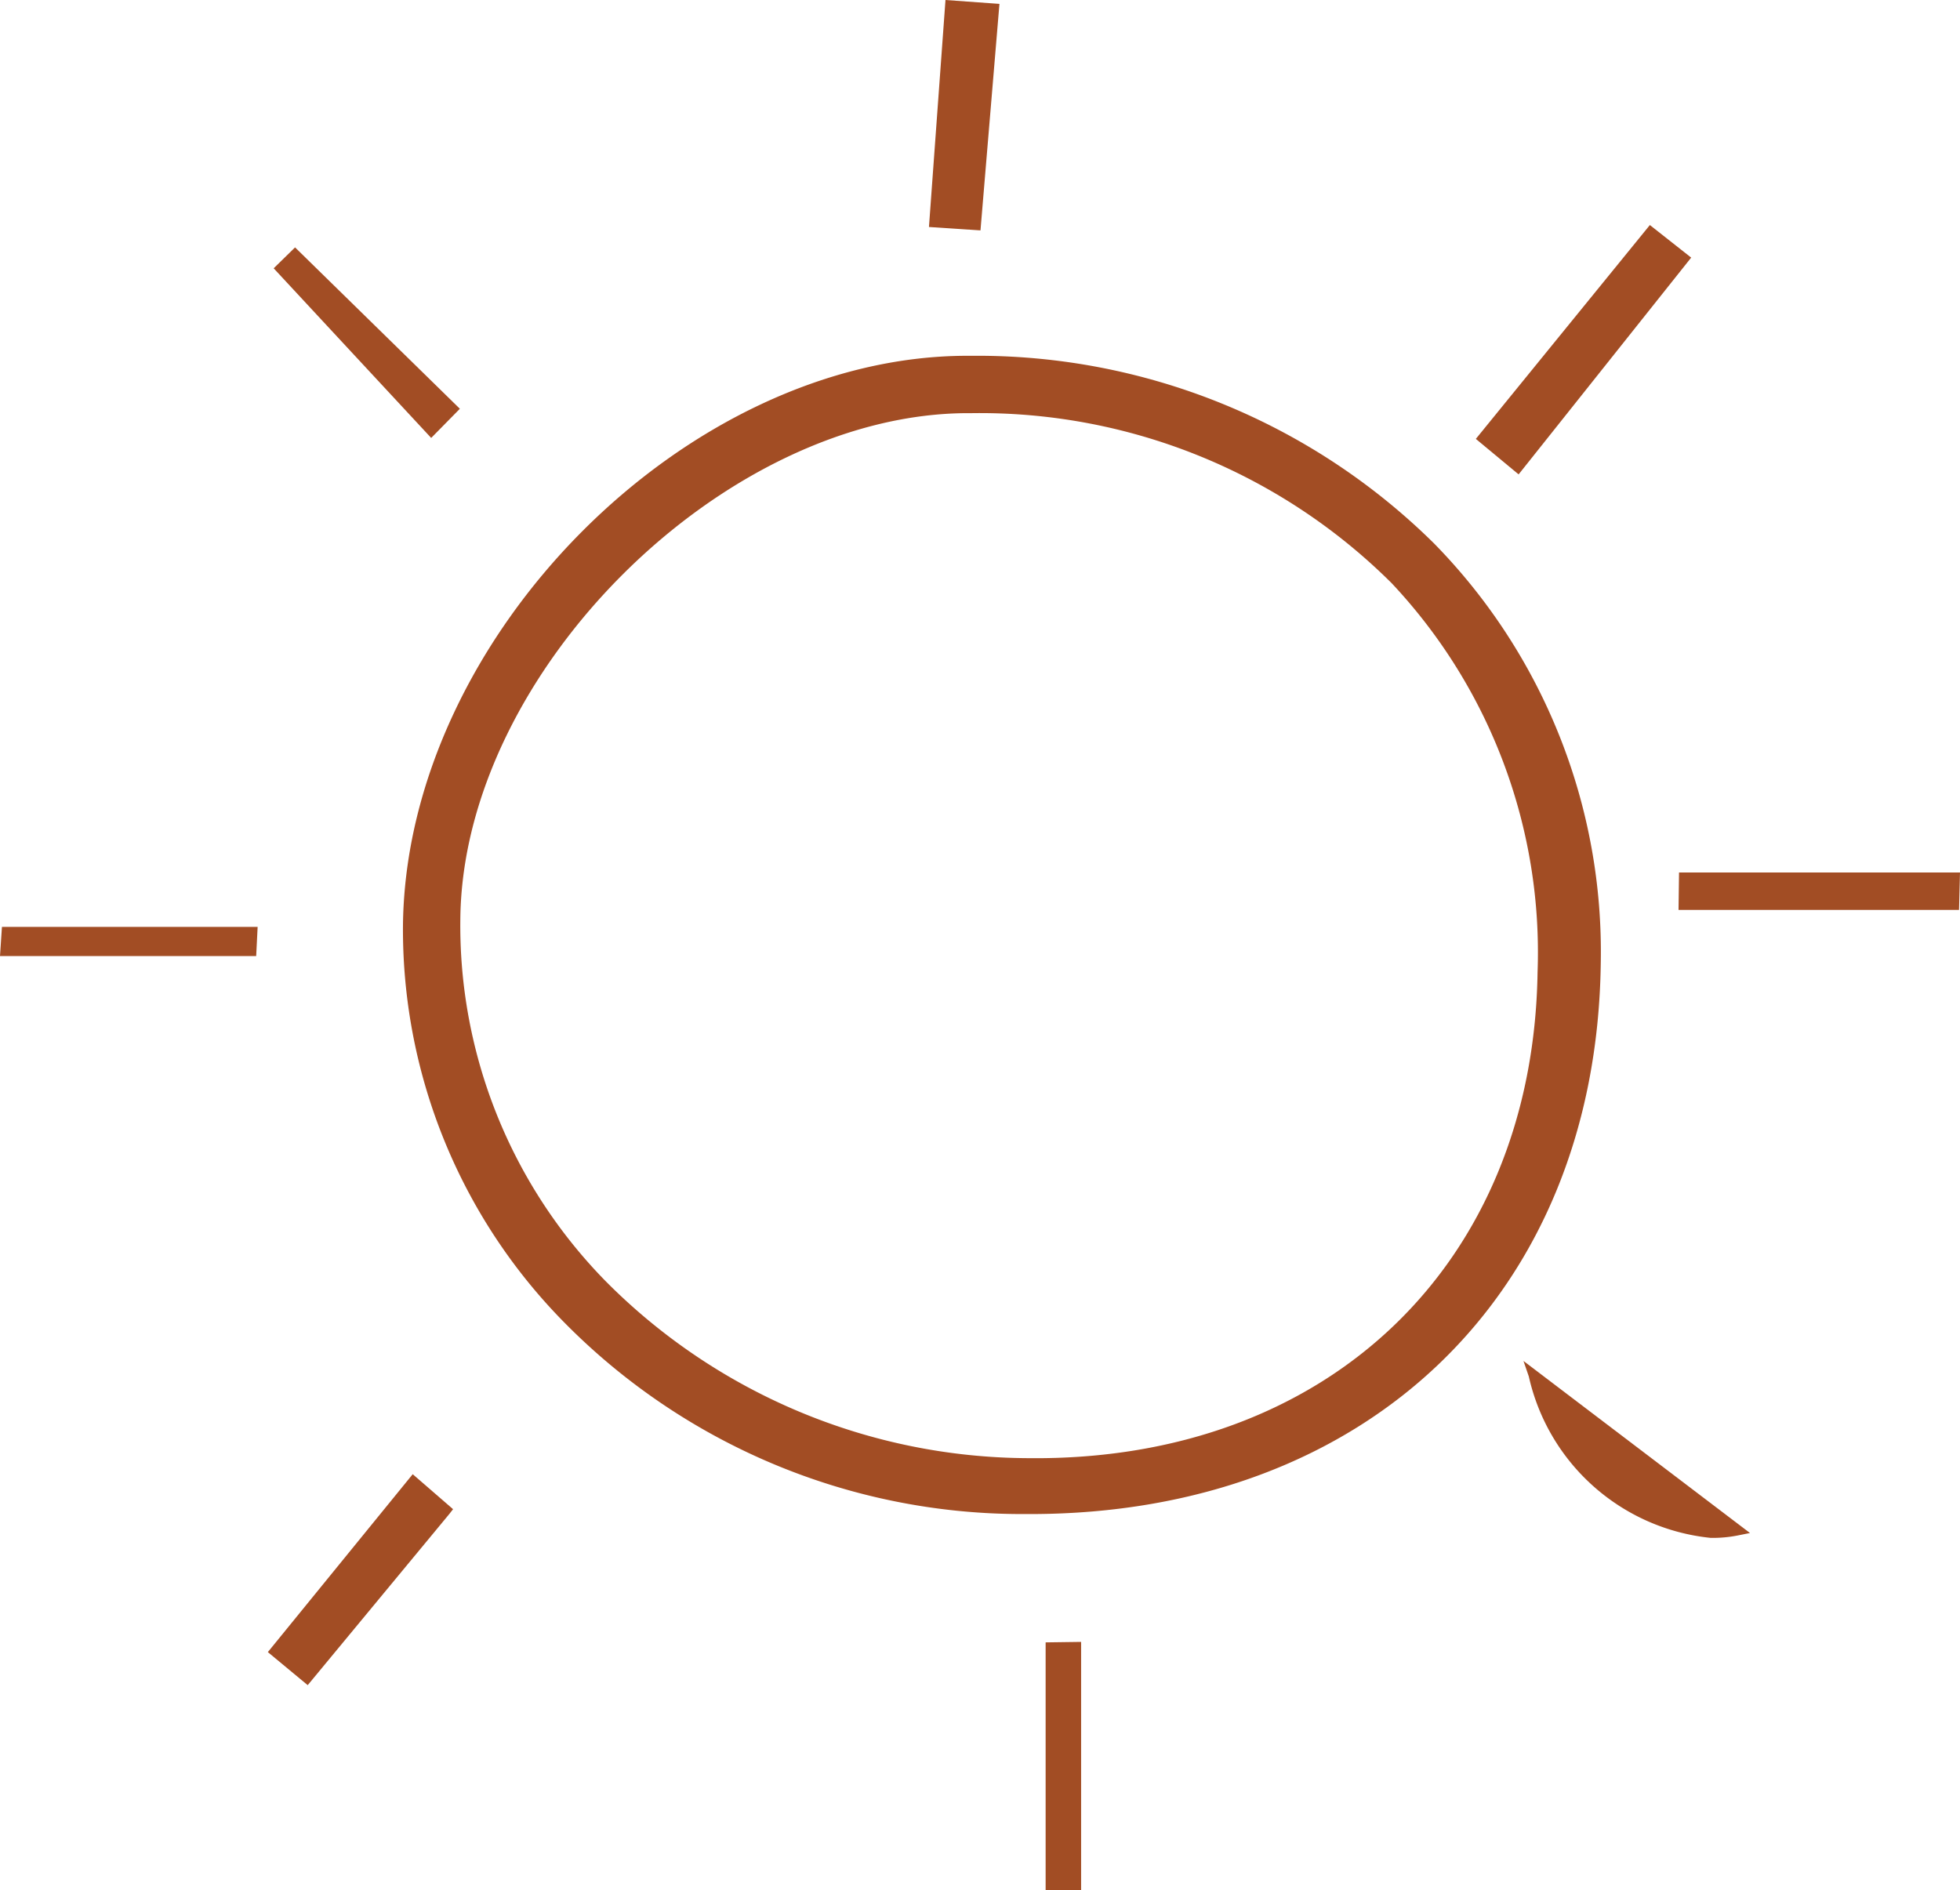 <svg xmlns="http://www.w3.org/2000/svg" viewBox="0 0 40.32 38.89"><defs><style>.cls-1{fill:#a24d24;}</style></defs><title>Asset 1</title><g id="Layer_2" data-name="Layer 2"><g id="Layer_1-2" data-name="Layer 1"><path class="cls-1" d="M29.5,11.18A13.36,13.36,0,0,0,20,7.32H19.9C14.12,7.32,8.38,13.1,8.29,19a11.51,11.51,0,0,0,3.32,8.21A13.22,13.22,0,0,0,21,31.15h.19c6.94,0,11.65-4.53,11.74-11.33A12,12,0,0,0,29.5,11.18ZM21.15,30a12.31,12.31,0,0,1-8.68-3.63,10.45,10.45,0,0,1-3-7.48C9.53,13.82,14.9,8.5,19.92,8.5H20A12,12,0,0,1,28.63,12a11.09,11.09,0,0,1,3,8C31.54,26,27.32,30.07,21.15,30Z"/><polygon class="cls-1" points="34.53 18.72 40.3 18.72 40.32 17.95 34.54 17.95 34.53 18.72"/><polygon class="cls-1" points="21.51 38.9 22.24 38.89 22.24 33.78 21.51 33.79 21.51 38.9"/><polygon class="cls-1" points="34.79 5.3 33.94 4.63 30.36 9.03 31.24 9.76 34.79 5.3"/><polygon class="cls-1" points="5.51 33.99 6.33 34.67 9.25 31.14 9.32 31.05 8.49 30.33 5.51 33.99"/><path class="cls-1" d="M31.45,28.32a4.28,4.28,0,0,0,3.74,3.32,2.65,2.65,0,0,0,.56-.05l.25-.05L31.34,28Z"/><polygon class="cls-1" points="20.56 0.08 19.45 0 19.11 4.67 20.17 4.74 20.56 0.08"/><polygon class="cls-1" points="0 19.67 5.27 19.67 5.3 19.07 0.04 19.07 0 19.67"/><polygon class="cls-1" points="9.46 8.41 6.07 5.09 5.63 5.52 8.87 9.01 9.46 8.41"/></g></g></svg>